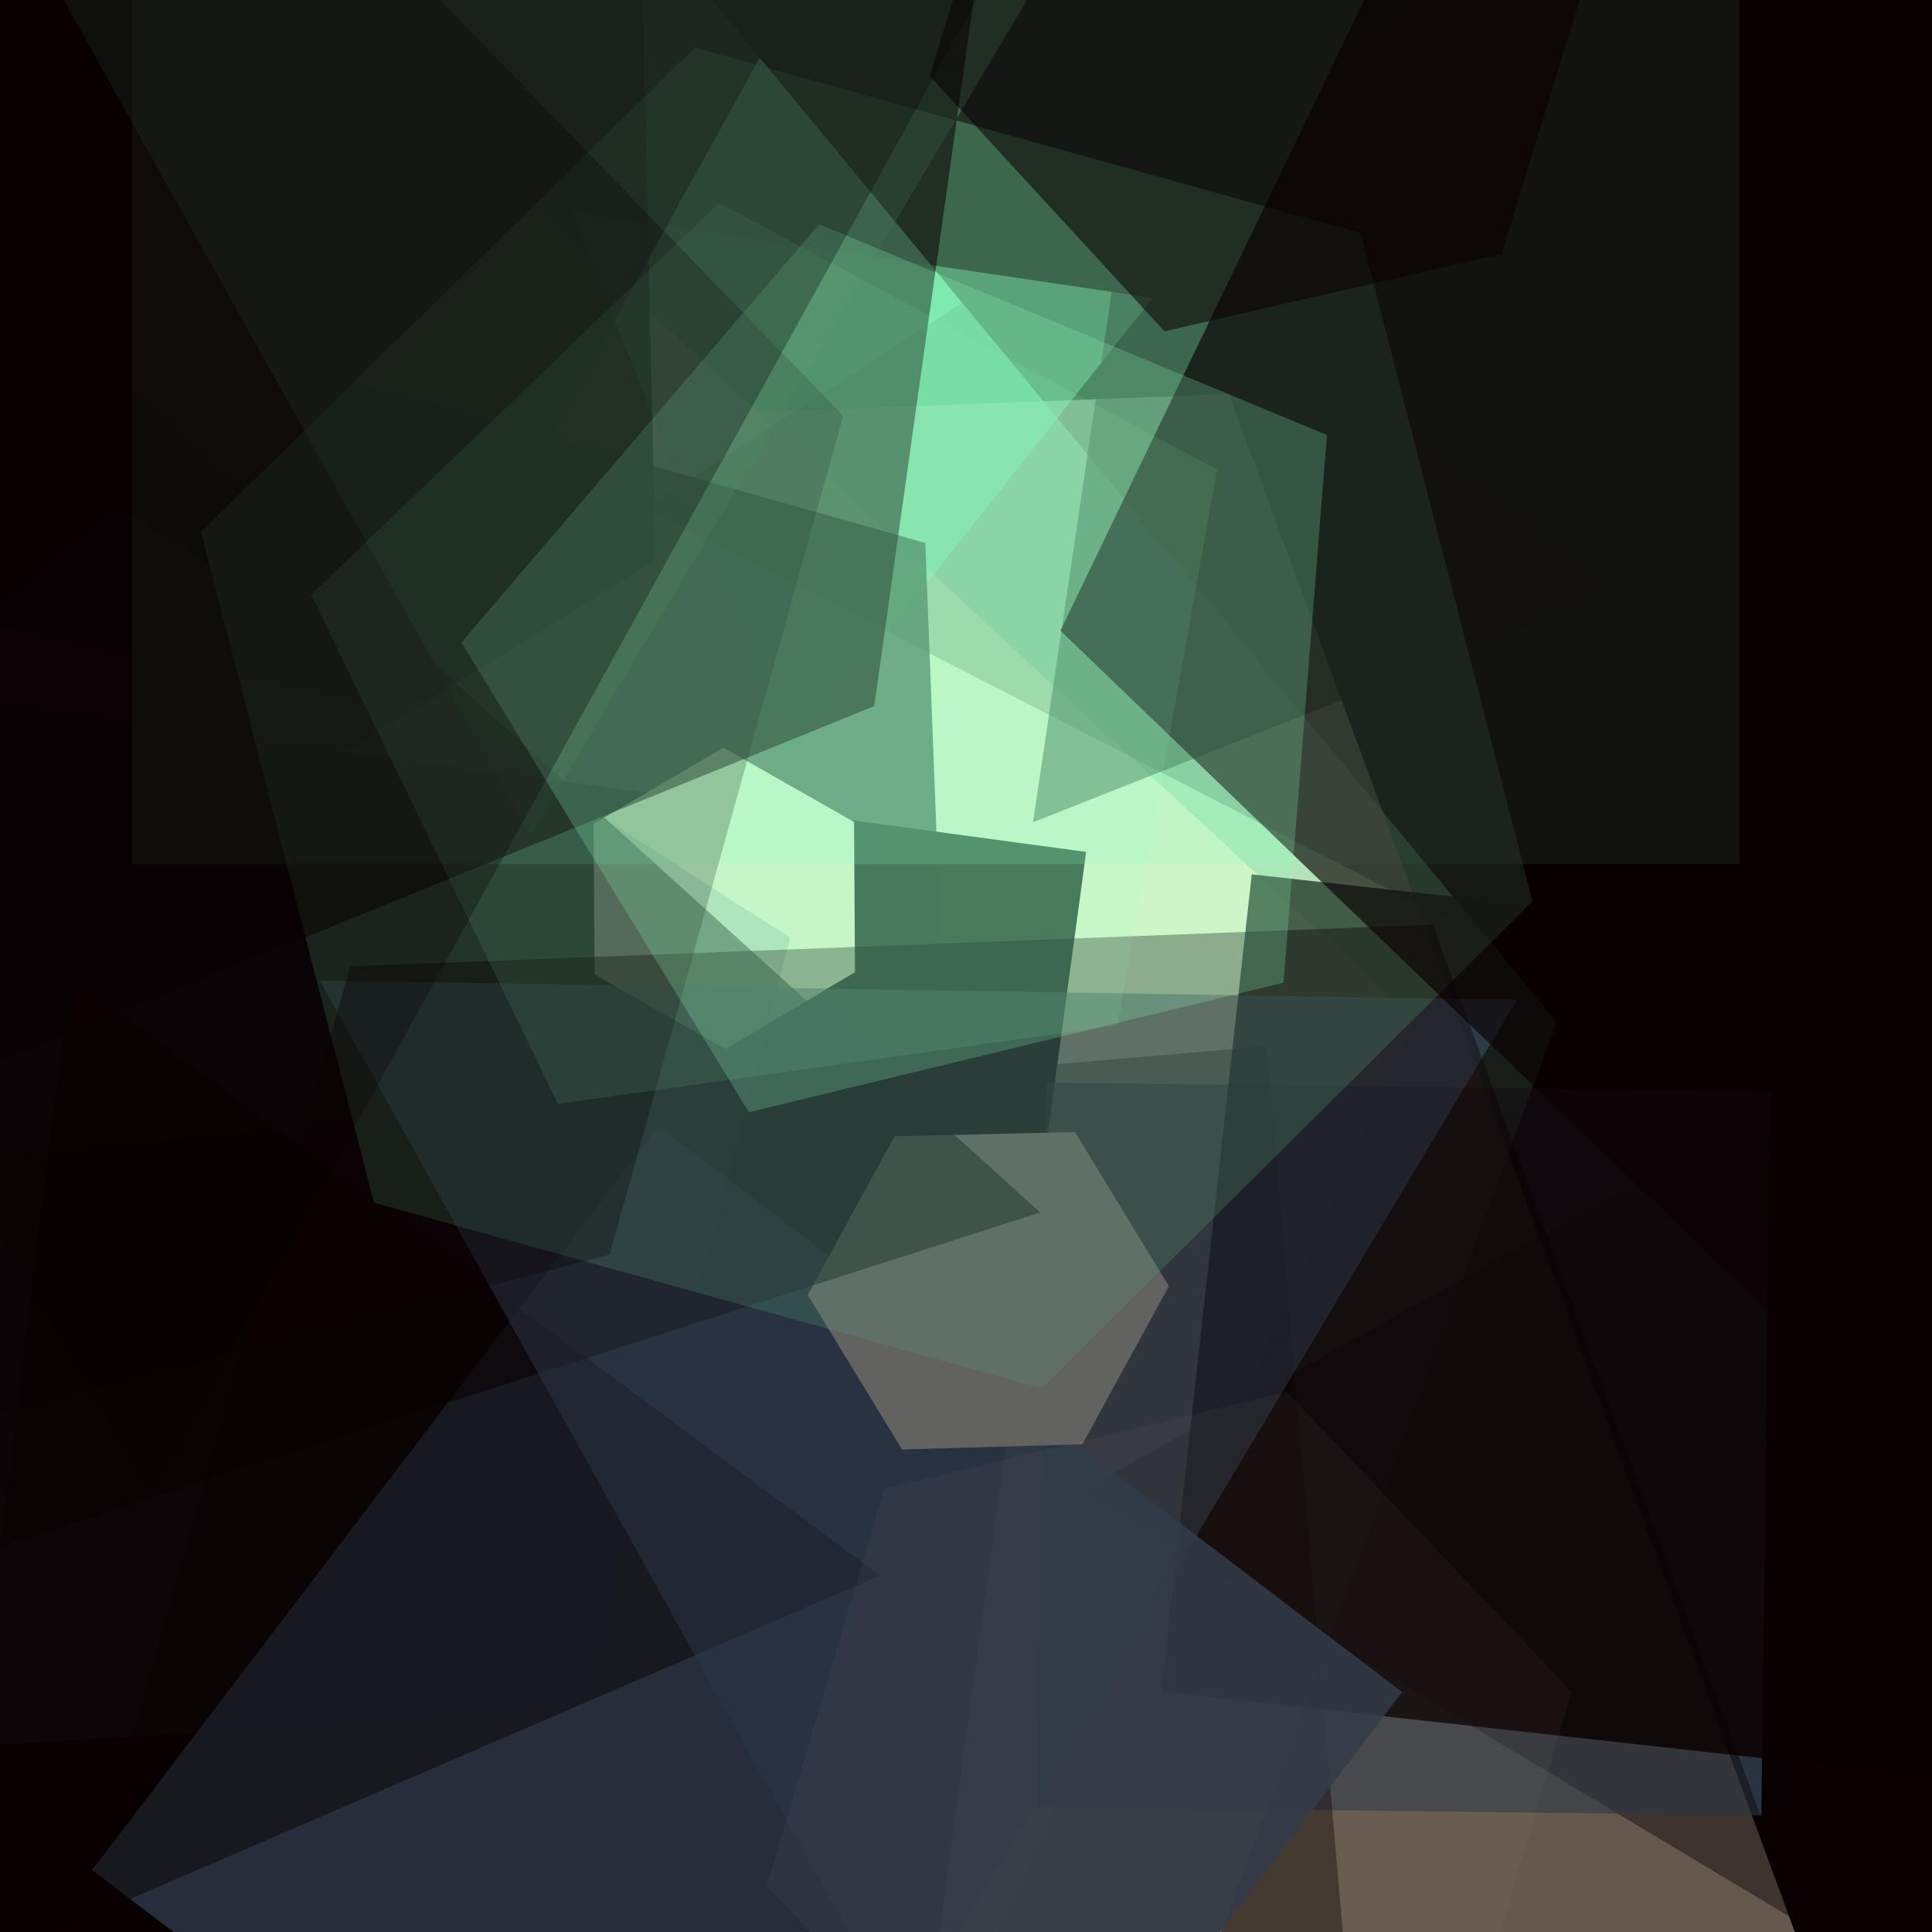 <svg width="256" height="256" viewBox="0 0 256 256" xmlns="http://www.w3.org/2000/svg"><rect width="256" height="256" fill="rgb(10,1,2)"/><polygon points="-40.991,341.414,-159.851,198.73,-95.758,24.647,87.859,-7.828,206.278,135.448,142.317,308.947" style="fill:rgba(138,255,191,0.71)"/><polygon points="110.239,303.945,-75.25,281.991,-111.343,99.885,51.579,9.363,187.595,135.299" style="fill:rgba(254,238,207,1)"/><polygon points="61.676,411.123,-131.015,282.843,-68.284,61.067,162.846,52.215,242.306,268.186" style="fill:rgba(254,238,207,0.613)"/><polygon points="6.328,123.884,-77.928,78.394,-80.145,-17.352,1.719,-66.581,84.69,-21.202,86.86,74.242" style="fill:rgba(10,1,2,0.968)"/><polygon points="118.117,302.921,-72.921,277.117,-47.117,87.079,143.921,112.883" style="fill:rgba(10,1,2,1)"/><polygon points="270.769,274.138,143.135,197.622,273.066,125.398" style="fill:rgba(10,1,2,0.419)"/><polygon points="313.074,184.116,85.633,67.307,300.26,-72.15" style="fill:rgba(10,1,2,0.29)"/><polygon points="104.417,100.495,75.79,28.088,152.731,39.474" style="fill:rgba(138,255,191,0.387)"/><polygon points="53.251,93.515,-61.335,70.838,-74.851,-45.109,31.216,-93.44,109.584,-8.512" style="fill:rgba(10,1,2,0.774)"/><polygon points="30.229,210.261,-34.416,129.423,23.76,43.981,122.611,71.94,126.558,174.514" style="fill:rgba(10,1,2,0.742)"/><polygon points="233.385,240.558,137.442,239.385,138.615,143.442,234.558,144.615" style="fill:rgba(65,88,113,0.581)"/><polygon points="262.138,236.141,153.859,224.138,165.862,115.859,274.141,127.862" style="fill:rgba(10,1,2,0.839)"/><polygon points="70.285,110.728,-20.485,-51.774,165.071,-48.803" style="fill:rgba(138,255,191,0.258)"/><polygon points="96.161,138.992,78.784,129.122,78.646,109.16,95.848,99.072,113.165,108.917,113.294,128.816" style="fill:rgba(254,238,207,1)"/><polygon points="-28.581,232.882,-67.112,134.258,15.719,67.193,104.718,124.255,77.964,226.452" style="fill:rgba(65,88,113,0.226)"/><polygon points="-8.813,347.373,-25.373,155.187,167.813,138.627,184.373,330.813" style="fill:rgba(10,1,2,0.419)"/><polygon points="110.787,322.785,12.215,247.787,87.213,149.215,185.785,224.213" style="fill:rgba(65,88,113,0.871)"/><polygon points="119.521,192.067,107.041,171.589,118.527,150.566,142.451,150.005,154.882,170.423,143.424,191.374" style="fill:rgba(254,238,207,1)"/><polygon points="-95.837,235.719,-44.249,-4.341,137.826,160.659" style="fill:rgba(10,1,2,0.581)"/><polygon points="-7.005,262.084,9.256,129.197,116.61,208.753" style="fill:rgba(10,1,2,0.484)"/><polygon points="119.526,268.729,42.372,129.924,200.99,132.477" style="fill:rgba(65,88,113,0.516)"/><polygon points="136.876,108.965,149.194,25.98,214.842,78.073" style="fill:rgba(10,1,2,0.548)"/><polygon points="138.048,183.954,49.549,159.359,26.636,70.511,92.063,6.322,180.268,30.874,203.071,119.447" style="fill:rgba(138,255,191,0.258)"/><polygon points="230.501,114.501,17.499,114.501,17.499,-99.501,230.501,-99.501" style="fill:rgba(138,255,191,0.194)"/><polygon points="-31.913,195.699,-113.074,113.031,-82.081,1.533,30.86,-28.328,111.727,55.109,80.786,166.236" style="fill:rgba(10,1,2,0.29)"/><polygon points="154.298,43.896,123.181,10.065,136.912,-34.75,181.676,-44.749,212.68,-11.014,198.974,33.655" style="fill:rgba(10,1,2,0.548)"/><polygon points="-21.511,149.397,-137.9,58.357,-117.253,-88.799,20.506,-143.919,136.484,-53.122,115.843,93.557" style="fill:rgba(10,1,2,0.548)"/><polygon points="139.464,289.741,101.612,249.894,117.186,197.249,170.509,184.435,208.222,224.17,192.677,276.639" style="fill:rgba(254,238,207,0.065)"/><polygon points="126.785,346.258,7.29,266.292,46.394,128.042,189.852,122.524,239.385,257.155" style="fill:rgba(10,1,2,0.387)"/><polygon points="234.768,174.259,140.514,83.564,197.607,-35.01,326.969,-17.05,349.837,112.433" style="fill:rgba(10,1,2,0.645)"/><polygon points="73.926,146.266,41.243,78.79,95.279,26.899,161.276,62.231,148.073,135.859" style="fill:rgba(138,255,191,0.097)"/><polygon points="99.237,147.371,61.141,85.129,108.532,29.709,175.831,57.637,170.066,130.216" style="fill:rgba(138,255,191,0.226)"/><polygon points="20.207,197.835,-99.896,-1.916,132.533,-5.725" style="fill:rgba(10,1,2,0.29)"/></svg>